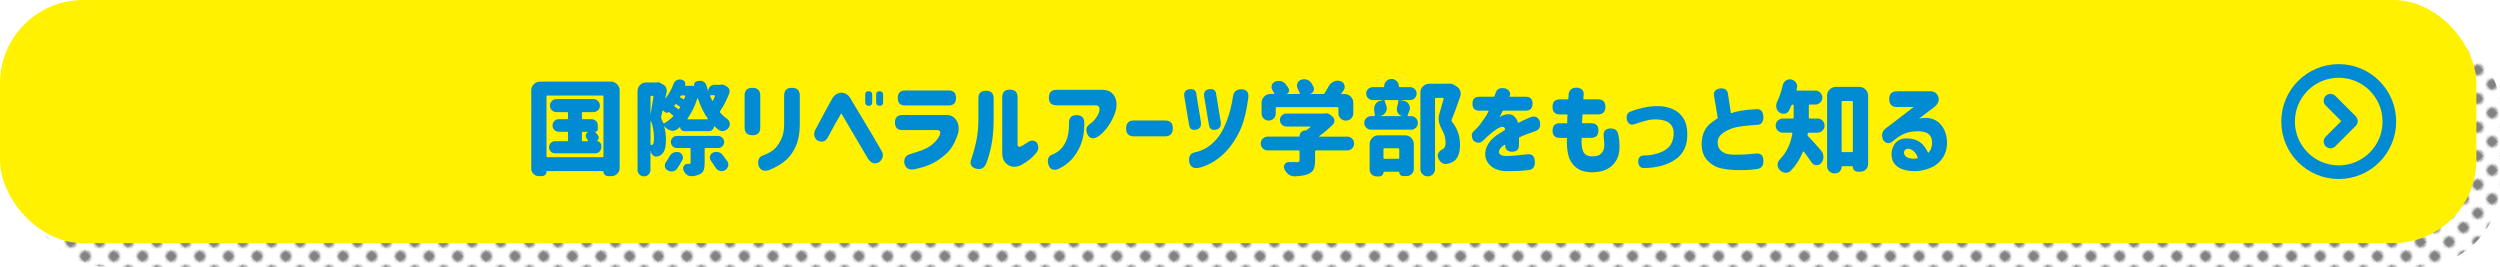 <?xml version="1.0" encoding="UTF-8"?><svg id="_イヤー_2" xmlns="http://www.w3.org/2000/svg" width="1110.5" height="118.5" xmlns:xlink="http://www.w3.org/1999/xlink" viewBox="0 0 1110.5 118.5"><defs><style>.cls-1,.cls-2,.cls-3{fill:none;}.cls-2{stroke-miterlimit:10;}.cls-2,.cls-3{stroke:#008bd3;stroke-width:6.05px;}.cls-4{fill:url(#_規パターンスウォッチ_10);opacity:.7;}.cls-5{fill:#008bd3;}.cls-6{fill:#fff100;}.cls-7{fill:#4d4d4d;}.cls-3{stroke-linecap:round;stroke-linejoin:round;}</style><pattern id="_規パターンスウォッチ_10" x="0" y="0" width="8.26" height="8.26" patternTransform="translate(5002.23 -12009.49) rotate(-45)" patternUnits="userSpaceOnUse" viewBox="0 0 8.26 8.26"><g><rect class="cls-1" y="0" width="8.26" height="8.26"/><circle class="cls-7" cx="4.13" cy="4.13" r="2.48"/></g></pattern></defs><g id="_イヤー_2-2"><g><rect class="cls-4" x="10.5" y="10.5" width="1100" height="108" rx="36.98" ry="36.98"/><rect class="cls-6" width="1100" height="108" rx="36.98" ry="36.98"/><g><path class="cls-5" d="M235.98,40.17c0-1.08,.38-2,1.15-2.76s1.68-1.15,2.76-1.15h31.45c1.08,0,2,.38,2.76,1.15s1.15,1.68,1.15,2.76v34.46c0,.99-.35,1.83-1.06,2.54-.7,.7-1.55,1.06-2.54,1.06h-1.57c-.54,0-1.01-.2-1.42-.58-.4-.39-.61-.87-.61-1.44,0-.15-.08-.22-.22-.22h-24.84c-.15,0-.22,.07-.22,.22,0,.57-.2,1.05-.58,1.44-.39,.39-.87,.58-1.44,.58h-1.39c-.93,0-1.72-.33-2.38-.99s-.99-1.47-.99-2.43V40.17Zm6.78,29.2c0,.3,.15,.45,.45,.45h24.39c.3,0,.45-.15,.45-.45v-26.5c0-.3-.15-.45-.45-.45h-24.39c-.3,0-.45,.15-.45,.45v26.5Zm22.28-6.74s-.04,.02-.02,.04c.01,.03,.04,.04,.07,.04,.57,0,1.05,.2,1.44,.61,.39,.4,.58,.88,.58,1.42v.67c0,.75-.26,1.39-.79,1.91s-1.16,.79-1.91,.79h-17.83c-.75,0-1.39-.26-1.91-.79-.52-.52-.79-1.16-.79-1.91s.26-1.38,.79-1.91,1.16-.79,1.91-.79h5.3c.3,0,.45-.15,.45-.45v-3.28c0-.3-.15-.45-.45-.45h-3.64c-.78,0-1.44-.27-1.98-.81s-.81-1.2-.81-1.98,.27-1.44,.81-1.98,1.2-.81,1.98-.81h3.64c.3,0,.45-.15,.45-.45v-2.25c0-.3-.15-.45-.45-.45h-4.67c-.81,0-1.5-.28-2.07-.83-.57-.55-.85-1.24-.85-2.04s.28-1.5,.85-2.07,1.26-.85,2.07-.85h16.35c.81,0,1.5,.29,2.07,.85,.57,.57,.85,1.26,.85,2.07s-.29,1.49-.85,2.04c-.57,.55-1.26,.83-2.07,.83h-4.63c-.3,0-.45,.15-.45,.45v2.25c0,.3,.15,.45,.45,.45h3.82c.78,0,1.44,.27,1.98,.81s.81,1.2,.81,1.98v1.66c0,.3-.11,.56-.31,.79-.21,.22-.48,.34-.81,.34l-.04,.09c.51,.6,.93,1.11,1.26,1.53,.3,.42,.39,.88,.27,1.37-.12,.49-.4,.86-.85,1.1Zm-6.11-4.09c-.3,0-.45,.15-.45,.45v3.28c0,.3,.15,.45,.45,.45h2.11c.09,0,.16-.04,.2-.11,.04-.07,.04-.14-.02-.2-.21-.3-.43-.61-.67-.94-.24-.33-.36-.7-.36-1.12,0-.15,.01-.3,.04-.45,.12-.54,.43-.94,.94-1.21,.03-.03,.04-.06,.02-.09-.02-.03-.04-.04-.07-.04h-2.2Z"/><path class="cls-5" d="M320.09,37.61c.21-.03,.42-.04,.63-.04,.42,0,.81,.11,1.17,.31l.94,.54c.54,.3,.91,.73,1.12,1.3,.09,.27,.13,.55,.13,.83s-.04,.58-.13,.88c-1.23,3.17-2.59,5.81-4.09,7.91-.15,.27-.13,.51,.04,.72,.96,1.08,2.01,2.01,3.14,2.79,.63,.48,1,1.09,1.12,1.84,.03,.15,.04,.3,.04,.45,0,.6-.2,1.15-.58,1.66-.54,.72-1.23,1.17-2.07,1.35-.24,.06-.46,.09-.67,.09-.6,0-1.15-.19-1.66-.58-.66-.48-1.3-1.02-1.93-1.62-.03-.03-.07-.04-.11-.02-.04,.02-.07,.05-.07,.11,0,.57-.2,1.06-.61,1.48-.4,.42-.91,.63-1.5,.63h-11.1c-.48,0-.89-.17-1.24-.52-.34-.34-.52-.76-.52-1.24,0-.03-.02-.05-.04-.07-.03-.01-.06,0-.09,.02-.36,.33-.72,.64-1.08,.94-.66,.48-1.35,.72-2.07,.72-.27,0-.52-.03-.76-.09-1.02-.21-1.9-.75-2.65-1.62-.06-.06-.11-.12-.13-.18-.06-.03-.11-.04-.16-.02-.04,.02-.07,.05-.07,.11,.48,1.86,.72,3.82,.72,5.88,0,3.23-.63,5.36-1.89,6.38-.48,.45-1.11,.76-1.89,.94-.18,.06-.36,.09-.54,.09-.51,0-.99-.19-1.44-.58-.57-.54-.93-1.23-1.08-2.07h-.04v8.54c0,.81-.29,1.49-.85,2.04-.57,.55-1.25,.83-2.04,.83s-1.47-.28-2.02-.83-.83-1.24-.83-2.04V40.53c0-1.11,.37-2.04,1.12-2.79s1.68-1.12,2.79-1.12h4.58c.06,0,.12-.01,.18-.04,.15-.03,.3-.04,.45-.04,.33,0,.64,.09,.94,.27l1.3,.72c.6,.33,1.05,.79,1.35,1.39,.18,.42,.27,.85,.27,1.3,0,.21-.02,.42-.04,.63-.21,.99-.4,1.87-.58,2.65,0,.03,.02,.06,.07,.09,.04,.03,.08,.03,.11,0,1.44-1.86,2.59-3.97,3.46-6.33,.24-.69,.67-1.21,1.3-1.57,.45-.27,.91-.4,1.39-.4,.18,0,.37,.02,.58,.04l.45,.09c.54,.12,.96,.43,1.26,.94,.18,.3,.27,.6,.27,.9,0,.21-.04,.42-.13,.63-.03,.15,.03,.22,.18,.22h1.98c.21-.03,.42-.04,.63-.04,.36,0,.72,.04,1.08,.13l.13,.09s.05,0,.07-.02c.01-.01,.02-.04,.02-.07s-.02-.06-.04-.09c-.12-.48-.04-.92,.22-1.33s.64-.65,1.12-.74l.9-.13c.18-.03,.34-.04,.49-.04,.54,0,1.05,.15,1.53,.45,.6,.42,1,.99,1.21,1.71,.21,.75,.45,1.53,.72,2.34,0,.03,.01,.04,.04,.04s.04-.01,.04-.04c0-.75,.26-1.38,.79-1.91s1.16-.79,1.91-.79h2.52c.09,0,.16-.01,.22-.04Zm-29.83,5.35c0-.09-.04-.18-.11-.27-.08-.09-.17-.13-.29-.13h-.45c-.3,0-.45,.15-.45,.45v7.82s0,.04,.02,.04c.01,0,.02-.01,.02-.04,.3-1.74,.72-4.36,1.26-7.86Zm-1.3,21.07c0,.12,.04,.22,.11,.31,.07,.09,.19,.13,.34,.13,.24-.06,.45-.19,.63-.4,.3-.36,.45-1.29,.45-2.79,0-2.9-.45-5.44-1.35-7.59-.03-.03-.07-.04-.11-.04s-.07,.03-.07,.09v10.29Zm5.62-9.48c.12,.27,.3,.33,.54,.18,1.32-.75,2.58-1.72,3.77-2.92,.21-.21,.21-.42,0-.63-.39-.36-.96-.82-1.71-1.39-.06-.06-.12-.06-.18,0-.27,.21-.56,.31-.88,.31s-.59-.12-.83-.36c-.18-.15-.43-.37-.76-.67-.12-.12-.2-.1-.22,.04-.24,1.08-.45,1.98-.63,2.7-.09,.3-.06,.58,.09,.85,.27,.54,.54,1.17,.81,1.89Zm2.79,14.96c.42-.75,1-1.32,1.75-1.71,.48-.21,.97-.31,1.48-.31,.27,0,.55,.03,.85,.09,.78,.21,1.33,.66,1.66,1.35,.18,.36,.27,.7,.27,1.03,0,.36-.09,.72-.27,1.08-.72,1.35-1.51,2.65-2.38,3.91-.45,.66-1.09,1.05-1.93,1.17-.18,.03-.36,.04-.54,.04-.63,0-1.23-.18-1.8-.54-.63-.36-1-.91-1.12-1.66-.03-.15-.04-.31-.04-.49,0-.54,.18-1.05,.54-1.53,.57-.78,1.08-1.59,1.53-2.43Zm21.61-3.77h-5.53c-.3,0-.45,.15-.45,.45v6.2c0,1.41-.15,2.49-.45,3.26-.3,.76-.88,1.35-1.75,1.77-.93,.45-2.08,.73-3.46,.85h-.31c-.72,0-1.38-.22-1.98-.67-.69-.54-1.18-1.24-1.48-2.11-.09-.24-.13-.48-.13-.72,0-.39,.12-.76,.36-1.12,.36-.57,.88-.85,1.57-.85h.67c.27,0,.46-.03,.56-.09,.1-.06,.16-.21,.16-.45v-6.06c0-.3-.15-.45-.45-.45h-5.62c-.75,0-1.39-.26-1.91-.79-.52-.52-.79-1.15-.79-1.89s.26-1.36,.79-1.89,1.16-.79,1.91-.79h18.28c.75,0,1.38,.26,1.91,.79,.52,.52,.79,1.15,.79,1.89s-.26,1.36-.79,1.89-1.16,.79-1.91,.79Zm-17.83-17.34c.21,.18,.39,.15,.54-.09,.06-.06,.15-.18,.27-.36,.18-.27,.13-.49-.13-.67-.48-.36-.91-.67-1.3-.94-.24-.18-.45-.13-.63,.13-.09,.12-.18,.22-.27,.31-.18,.24-.15,.43,.09,.58,.54,.36,1.02,.7,1.44,1.03Zm3.23-5.62c.03-.09,0-.18-.07-.27-.08-.09-.16-.13-.25-.13h-1.17c-.3,0-.52,.12-.67,.36l-.04,.04c-.15,.27-.09,.48,.18,.63,.39,.18,.75,.38,1.08,.58,.27,.15,.45,.09,.54-.18,.15-.33,.28-.67,.4-1.03Zm1.03,9.88c-.06,.09-.07,.17-.02,.25,.04,.08,.11,.11,.2,.11h8.62c.09,0,.16-.04,.2-.11,.04-.07,.04-.16-.02-.25-1.74-2.43-3.19-5.38-4.36-8.85-.03-.09-.08-.13-.16-.13s-.13,.04-.16,.13c-1.05,3.35-2.49,6.3-4.31,8.85Zm10.38,18.73c-.33-.45-.49-.91-.49-1.39,0-.21,.03-.4,.09-.58,.15-.72,.55-1.24,1.21-1.57,.51-.27,1.05-.4,1.62-.4,.24,0,.48,.03,.72,.09,.81,.15,1.47,.55,1.98,1.21,.81,1.02,1.53,1.98,2.16,2.88,.3,.45,.45,.93,.45,1.44,0,.27-.04,.54-.13,.81-.24,.81-.73,1.41-1.48,1.8-.45,.24-.9,.36-1.35,.36-.3,0-.61-.06-.94-.18-.78-.24-1.38-.72-1.8-1.44-.6-.96-1.27-1.96-2.02-3.01Zm1.75-28.66c.03-.09,.01-.19-.04-.29-.06-.1-.13-.16-.22-.16h-1.57c-.09,0-.17,.04-.22,.13-.06,.09-.08,.2-.04,.31,.33,.75,.63,1.39,.9,1.93,.06,.09,.13,.13,.22,.13s.15-.04,.18-.13c.33-.72,.6-1.36,.81-1.93Z"/><path class="cls-5" d="M330.75,42.47c0-2.31,1.15-3.46,3.46-3.46s3.5,1.15,3.5,3.46v14.15c0,2.31-1.15,3.46-3.46,3.46s-3.5-1.15-3.5-3.46v-14.15Zm8.49,26.46c2.37-.93,4.08-1.96,5.14-3.1,1.06-1.14,1.98-2.54,2.74-4.2s1.16-3.72,1.19-6.18v-12.98c0-2.31,1.15-3.46,3.46-3.46s3.5,1.15,3.5,3.46v12.98c-.03,3.74-.63,6.93-1.8,9.55-1.17,2.62-2.71,4.74-4.63,6.36-1.92,1.62-4.34,3.02-7.28,4.22-2.37,.72-3.92,0-4.67-2.16-.45-2.4,.33-3.89,2.34-4.49Z"/><path class="cls-5" d="M362.23,57.56c1.2-2.25,2.22-4.16,3.05-5.73,.84-1.57,1.66-3.1,2.47-4.58s1.44-2.61,1.89-3.39c.57-.93,1.16-1.58,1.77-1.95,.61-.37,1.15-.58,1.59-.63s.67-.1,.67-.16c.9,.09,1.64,.29,2.22,.61s1.12,.82,1.59,1.5c.36,.6,1.07,1.8,2.13,3.59,1.06,1.8,2.29,3.84,3.68,6.13s2.74,4.54,4.04,6.74,2.61,4.46,3.93,6.76c1.41,2.07,1.18,3.91-.67,5.53-1.92,1.14-3.59,.64-5.03-1.48-7.07-12.01-10.72-18.22-10.96-18.64-.42-.81-.68-1.26-.79-1.37-.11-.1-.22-.04-.34,.18-.12,.22-.33,.61-.63,1.15-.27,.39-.8,1.29-1.59,2.7-.79,1.41-2.01,3.65-3.66,6.74-1.05,1.77-2.61,2.11-4.67,1.03-1.38-1.29-1.62-2.86-.72-4.72Zm22.1-15.5c0-1.02,.51-1.53,1.53-1.53s1.57,.51,1.57,1.53v3.41c0,1.02-.51,1.53-1.53,1.53s-1.57-.51-1.57-1.53v-3.41Zm4.85,0c0-1.02,.51-1.53,1.53-1.53s1.57,.51,1.57,1.53v3.41c0,1.02-.51,1.53-1.53,1.53s-1.57-.51-1.57-1.53v-3.41Z"/><path class="cls-5" d="M397.54,54.41c0-2.22,1.11-3.32,3.32-3.32h19.68c2.07,0,3.6,.97,4.6,2.92,1,1.95,.97,4.22-.11,6.83-1.14,3.17-2.73,5.68-4.76,7.5-2.04,1.83-4.1,3.26-6.2,4.31-2.1,1.05-4.79,1.9-8.09,2.56-2.4,.39-3.83-.57-4.31-2.88-.18-2.16,.78-3.47,2.88-3.95,2.96-.87,5.24-1.69,6.83-2.47,1.59-.78,2.96-1.8,4.11-3.05,1.15-1.26,1.83-2.34,2.04-3.23,.33-1.2-.04-1.81-1.12-1.84h-15.54c-2.22,0-3.32-1.11-3.32-3.32v-.04Zm1.26-10.92c0-2.22,1.11-3.32,3.32-3.32h19.23c2.22,0,3.32,1.11,3.32,3.32s-1.11,3.37-3.32,3.37h-19.23c-2.22,0-3.32-1.11-3.32-3.32v-.04Z"/><path class="cls-5" d="M431.5,70.54c1.08-3.29,1.86-6.25,2.36-8.87,.49-2.62,.74-5.49,.74-8.6v-9.39c0-2.25,1.12-3.37,3.37-3.37s3.41,1.12,3.41,3.37v9.39c-.03,4.73-.4,8.71-1.1,11.95-.7,3.23-1.48,5.86-2.31,7.86-.96,1.98-2.52,2.63-4.67,1.98-2.07-.75-2.67-2.19-1.8-4.31Zm28.57-2.34c-1.71,2.04-3.92,3.77-6.65,5.21-2.19,.96-4.09,.9-5.71-.18s-2.46-2.75-2.52-5.03v-24.98c0-2.28,1.14-3.41,3.41-3.41s3.41,1.14,3.41,3.41v20.98c.03,.93,.54,1.2,1.53,.81,.3-.09,1.21-.64,2.74-1.66,1.59-1.2,3.02-1.2,4.31,0,.99,1.77,.81,3.38-.54,4.85Z"/><path class="cls-5" d="M467.18,68.74c1.08-.36,2.18-.98,3.3-1.86,1.12-.88,2.13-2.25,3.01-4.09,.88-1.84,1.34-4.35,1.37-7.52v-.76c0-2.25,1.12-3.37,3.37-3.37s3.41,1.12,3.41,3.37v1.03c-.06,3.65-.66,6.75-1.8,9.28-1.14,2.53-2.46,4.58-3.98,6.15-1.51,1.57-3.39,2.93-5.64,4.07-2.28,.87-3.77,.27-4.49-1.8-.63-2.28-.15-3.77,1.44-4.49Zm-1.26-25.43c0-2.28,1.14-3.41,3.41-3.41h20.3c2.54,.03,4.34,.96,5.39,2.79,1.05,1.83,1.23,4.04,.54,6.65-.75,2.43-1.83,4.64-3.26,6.65-1.42,2.01-2.85,3.5-4.29,4.49-2.13,1.41-3.74,1.23-4.85-.54-.99-2.04-.75-3.59,.72-4.67,1.08-.69,2.07-1.67,2.99-2.94,.91-1.27,1.42-2.34,1.5-3.21,.21-1.62-.43-2.4-1.93-2.34h-17.12c-2.28,0-3.41-1.14-3.41-3.41v-.04Z"/><path class="cls-5" d="M500.22,57.02c0-2.34,1.17-3.5,3.5-3.5h13.75c2.34,0,3.5,1.17,3.5,3.5s-1.17,3.55-3.5,3.55h-13.75c-2.34,0-3.5-1.17-3.5-3.5v-.04Z"/><path class="cls-5" d="M531.39,41.66l2.07,12.67c.24,1.86-.52,2.96-2.29,3.32-1.77,.3-2.77-.49-3.01-2.38l-2.11-12.53c-.21-1.89,.6-2.93,2.43-3.14,1.77-.15,2.74,.54,2.92,2.07Zm1.35,32.84c-2.49,.57-3.98-.27-4.49-2.52-.33-2.52,.51-3.95,2.52-4.31,2.88-.63,5.41-1.9,7.59-3.82,2.19-1.92,3.92-4.23,5.19-6.94,1.27-2.71,2.24-5.35,2.9-7.93,.66-2.58,1.06-4.55,1.21-5.93,.27-2.25,1.53-3.38,3.77-3.41,2.4,.09,3.41,1.41,3.05,3.95-.72,5.27-1.68,9.43-2.88,12.49-1.2,3.05-2.8,5.92-4.81,8.6-2.01,2.68-4.28,4.86-6.81,6.54-2.53,1.68-4.95,2.77-7.25,3.28Zm7.46-32.84l2.07,12.67c.24,1.86-.52,2.96-2.29,3.32-1.77,.3-2.77-.49-3.01-2.38l-2.11-12.53c-.21-1.89,.6-2.93,2.43-3.14,1.77-.15,2.74,.54,2.92,2.07Z"/><path class="cls-5" d="M598.44,60.7c.84,0,1.56,.3,2.16,.9,.6,.6,.9,1.32,.9,2.16s-.3,1.56-.9,2.16-1.32,.9-2.16,.9h-13.84c-.3,0-.45,.15-.45,.45v4.18c0,1.68-.23,2.96-.7,3.86-.46,.9-1.31,1.59-2.54,2.07-1.41,.54-3.32,.85-5.75,.94h-.22c-.93,0-1.78-.29-2.56-.85-.84-.63-1.47-1.44-1.89-2.43-.12-.3-.18-.6-.18-.9,0-.39,.12-.78,.36-1.17,.42-.66,1-.99,1.75-.99h.04c1.08,.03,2.29,.04,3.64,.04,.45,0,.76-.06,.92-.18,.16-.12,.25-.33,.25-.63v-3.95c0-.3-.15-.45-.45-.45h-13.75c-.84,0-1.56-.3-2.16-.9-.6-.6-.9-1.32-.9-2.16s.3-1.56,.9-2.16,1.32-.9,2.16-.9h13.93c.18,0,.27-.09,.27-.27,0-.69,.25-1.27,.74-1.75,.49-.48,1.07-.72,1.73-.72h.13c.21,0,.39-.06,.54-.18,.6-.45,1.15-.88,1.66-1.3,.06-.03,.07-.08,.04-.16-.03-.07-.08-.11-.13-.11h-10.56c-.81,0-1.49-.28-2.04-.85-.55-.57-.83-1.25-.83-2.04s.28-1.47,.83-2.02,1.24-.83,2.04-.83h16.76c.09,0,.18-.01,.27-.04,.24-.06,.46-.09,.67-.09,.6,0,1.15,.2,1.66,.58l1.03,.81c.63,.51,.94,1.15,.94,1.93,0,.63-.21,1.17-.63,1.62-1.98,1.95-4.01,3.67-6.11,5.17-.06,.06-.08,.12-.07,.18,.01,.06,.07,.09,.16,.09h12.31Zm-31.31-13.12c-.3,0-.45,.15-.45,.45v2.43c0,.87-.31,1.6-.92,2.2-.61,.6-1.36,.9-2.22,.9s-1.61-.3-2.22-.9c-.61-.6-.92-1.33-.92-2.2v-4.81c0-1.08,.38-2,1.15-2.76s1.68-1.15,2.76-1.15h1.48c.12,0,.2-.04,.25-.13s.04-.18-.02-.27c-.24-.39-.49-.79-.76-1.21-.3-.48-.45-.96-.45-1.44,0-.24,.03-.49,.09-.76,.21-.75,.67-1.29,1.39-1.62,.57-.24,1.14-.36,1.71-.36,.3,0,.61,.03,.94,.09,.93,.21,1.66,.69,2.2,1.44,.51,.66,.94,1.29,1.3,1.89,.24,.42,.28,.85,.11,1.3-.17,.45-.47,.78-.92,.99v.07s.01,.02,.04,.02h5.39c.12,0,.21-.04,.27-.13,.06-.09,.07-.18,.04-.27-.27-.63-.58-1.3-.94-2.02-.21-.42-.31-.84-.31-1.26,0-.33,.06-.67,.18-1.03,.27-.78,.79-1.3,1.57-1.57,.48-.18,.96-.27,1.44-.27,.39,0,.79,.06,1.21,.18,.9,.3,1.59,.84,2.07,1.62,.3,.54,.58,1.06,.85,1.57,.15,.33,.22,.64,.22,.94s-.06,.6-.18,.9c-.27,.6-.73,1.02-1.39,1.26,0,.06,.01,.09,.04,.09h5.62c.3,0,.52-.12,.67-.36,.6-.96,1.17-1.95,1.71-2.96,.51-.99,1.24-1.71,2.2-2.16,.6-.3,1.21-.45,1.84-.45,.39,0,.78,.06,1.17,.18,.9,.24,1.5,.79,1.8,1.66,.12,.33,.18,.64,.18,.94,0,.54-.17,1.05-.49,1.53-.36,.45-.69,.87-.99,1.26-.06,.09-.07,.17-.02,.25,.04,.08,.11,.11,.2,.11h1.21c1.08,0,2,.38,2.76,1.15s1.15,1.68,1.15,2.76v4.63c0,.9-.32,1.67-.97,2.31s-1.42,.97-2.34,.97-1.69-.32-2.34-.97c-.64-.64-.97-1.42-.97-2.31v-2.25c0-.3-.15-.45-.45-.45h-26.95Z"/><path class="cls-5" d="M622.36,44.44s-.04,0-.04,.02c0,.02,.01,.04,.04,.07l1.3,.27c.99,.21,1.72,.75,2.2,1.62,.3,.54,.45,1.06,.45,1.57,0,.42-.09,.82-.27,1.21-.3,.84-.55,1.5-.76,1.98-.06,.09-.06,.18,0,.27,.06,.09,.15,.13,.27,.13h1.26c.84,0,1.55,.3,2.13,.9,.58,.6,.88,1.31,.88,2.13s-.29,1.53-.88,2.11-1.3,.88-2.13,.88h-17.79c-.84,0-1.55-.29-2.13-.88s-.88-1.29-.88-2.11,.29-1.53,.88-2.13c.58-.6,1.29-.9,2.13-.9h1.3c.12,0,.22-.04,.31-.13s.12-.19,.09-.31c-.06-.57-.15-1.18-.27-1.84-.06-.3-.09-.58-.09-.85,0-.72,.18-1.41,.54-2.07,.54-.9,1.32-1.45,2.34-1.66l.94-.18s.04-.05,.04-.07c0-.01-.02-.02-.04-.02h-4.45c-.78,0-1.45-.28-2.02-.85-.57-.57-.85-1.25-.85-2.04s.28-1.47,.85-2.02c.57-.55,1.24-.83,2.02-.83h4.76c.24,0,.36-.13,.36-.4,0-.9,.32-1.66,.97-2.29,.64-.63,1.41-.94,2.29-.94s1.65,.31,2.29,.94c.64,.63,.97,1.39,.97,2.29,0,.27,.12,.4,.36,.4h4.67c.78,0,1.45,.28,2.02,.83,.57,.55,.85,1.23,.85,2.02s-.29,1.48-.85,2.04-1.24,.85-2.02,.85h-4.04Zm-10.87,33.92c-.87,0-1.6-.3-2.2-.9s-.9-1.32-.9-2.16v-11.28c0-1.08,.38-2,1.15-2.76s1.68-1.15,2.76-1.15h11.81c1.08,0,2,.38,2.76,1.15s1.15,1.68,1.15,2.76v10.96c0,.9-.31,1.66-.94,2.29s-1.39,.94-2.29,.94h-1.53c-.48,0-.88-.17-1.21-.49s-.49-.73-.49-1.21c0-.15-.08-.22-.22-.22h-6.56c-.15,0-.22,.07-.22,.22,0,.51-.18,.94-.54,1.3s-.79,.54-1.3,.54h-1.21Zm9.7-33.51c.03-.09,0-.18-.07-.27-.08-.09-.17-.13-.29-.13h-5.53c-.09,0-.17,.04-.22,.11-.06,.08-.08,.17-.04,.29,.3,.72,.58,1.53,.85,2.43,.09,.33,.13,.64,.13,.94,0,.6-.18,1.17-.54,1.71-.54,.84-1.3,1.36-2.29,1.57v.09h9.61s.03-.06,0-.09c-.84-.18-1.47-.64-1.89-1.39-.3-.51-.45-1.03-.45-1.57,0-.27,.03-.54,.09-.81,.27-1.02,.48-1.98,.63-2.88Zm.36,21.47c0-.3-.15-.45-.45-.45h-6.11c-.3,0-.45,.15-.45,.45v3.77c0,.3,.15,.45,.45,.45h6.11c.3,0,.45-.15,.45-.45v-3.77Zm22.24-29.15c.18-.03,.34-.04,.49-.04,.42,0,.82,.12,1.21,.36l1.66,.99c.72,.45,1.21,1.08,1.48,1.89,.15,.42,.22,.82,.22,1.21s-.06,.78-.18,1.17c-1.5,4.43-2.79,7.92-3.86,10.47-.12,.27-.09,.52,.09,.76,2.43,2.96,3.64,6.38,3.64,10.24,0,3.62-.88,6.06-2.65,7.32-.9,.66-1.99,1.08-3.28,1.26-.03,.03-.06,.04-.09,.04h-.4c-.75,0-1.42-.27-2.02-.81-.72-.63-1.18-1.44-1.39-2.43-.06-.18-.09-.36-.09-.54,0-.51,.16-.97,.49-1.39,.45-.63,1.05-1.11,1.8-1.44,.09-.03,.16-.07,.22-.13,.66-.39,.99-1.33,.99-2.83,0-1.95-.54-3.86-1.62-5.75-.96-1.68-1.44-3.28-1.44-4.81,0-.69,.09-1.36,.27-2.02,.57-1.89,1.21-4.15,1.93-6.78,.03-.12,0-.22-.07-.31-.08-.09-.17-.13-.29-.13h-3.01c-.3,0-.45,.15-.45,.45v31.18c0,.9-.31,1.66-.94,2.29s-1.4,.94-2.31,.94-1.68-.31-2.31-.94-.94-1.39-.94-2.29V41.12c0-1.08,.38-2,1.15-2.76s1.68-1.15,2.76-1.15h8.71c.06,0,.13-.01,.22-.04Z"/><path class="cls-5" d="M657.18,42.96h6.56l.58-1.57c.54-1.95,2.05-2.63,4.54-2.07,1.77,.81,2.32,2.02,1.66,3.64h7.14c2.07,0,3.1,1.03,3.1,3.1s-1.03,3.1-3.1,3.1h-10.11c0,.09-.18,.46-.54,1.12-.36,.66-.67,1.27-.94,1.84,.03-.03,.2-.16,.52-.38s.58-.37,.79-.43c2.01-.75,3.57-.76,4.69-.04s1.88,1.84,2.27,3.37c1.68-.9,3.38-1.71,5.12-2.43,2.19-.93,3.68-.39,4.49,1.62,.6,2.37-.12,3.86-2.16,4.49-3.23,1.08-5.59,2.01-7.05,2.79v3.23c0,2.04-1.02,3.05-3.05,3.05s-3.1-1.02-3.1-3.05v-.18s-.17,.13-.43,.29c-.25,.17-.47,.29-.65,.38-1.29,1.08-1.83,2.08-1.62,3.01,.21,.93,1.3,1.42,3.28,1.48,2.1-.03,5.11-.28,9.03-.76,2.28-.36,3.47,.72,3.59,3.23,.12,2.28-.84,3.53-2.88,3.77-2.73,.33-6.11,.48-10.15,.45-2.37-.09-4.31-.66-5.82-1.71-1.51-1.05-2.5-2.39-2.96-4.02-.46-1.63-.31-3.35,.47-5.17,.78-1.81,2.25-3.5,4.4-5.05,.63-.42,1.25-.82,1.86-1.21,.61-.39,1.24-.78,1.86-1.17-.03-.54-.17-.91-.4-1.12-.24-.21-.69-.27-1.35-.18-.57,.15-1.28,.5-2.13,1.06-.85,.55-1.75,1.23-2.67,2.02-.93,.79-2.07,1.85-3.41,3.17-1.26,1.08-2.64,1.02-4.13-.18-.93-1.65-.93-2.99,0-4.04,1.08-.93,2.07-1.98,2.96-3.14s1.84-2.52,2.83-4.04c.21-.36,.43-.78,.65-1.26,.22-.48,.35-.75,.38-.81h-4.13c-2.07,0-3.1-1.03-3.1-3.1s1.03-3.1,3.1-3.1Z"/><path class="cls-5" d="M689.63,47.45c0-2.22,1.11-3.32,3.32-3.32h3.64c.12-.84,.18-1.54,.18-2.11,.21-2.07,1.44-3.1,3.68-3.1,2.13,.24,3.13,1.27,3.01,3.1,0,.57-.04,1.27-.13,2.11h6.47c2.22,0,3.32,1.11,3.32,3.32s-1.11,3.37-3.32,3.37h-6.83c-.06,.66-.11,1.32-.13,1.98-.03,.66-.06,1.3-.09,1.93h4.04c2.16,0,3.23,1.08,3.23,3.23s-1.08,3.28-3.23,3.28h-4.18c-.21,2.55,0,4.54,.61,6,.61,1.45,1.94,2.19,3.98,2.22,1.59-.03,2.73-.28,3.44-.76,.7-.48,1.21-1.09,1.53-1.84,.31-.75,.47-1.53,.47-2.34,0-.93-.11-2.28-.31-4.04-.18-2.07,.72-3.2,2.7-3.41,2.16-.09,3.41,.75,3.77,2.52,.39,1.56,.58,3.55,.58,5.97,0,.84-.13,1.86-.4,3.08s-.84,2.42-1.71,3.62c-.87,1.2-2.1,2.19-3.68,2.99-1.59,.79-3.71,1.22-6.38,1.28-3.14-.03-5.59-.8-7.32-2.31-1.74-1.51-2.85-3.43-3.35-5.75-.49-2.32-.65-4.72-.47-7.21h-3.19c-2.16,0-3.23-1.08-3.23-3.23s1.08-3.28,3.23-3.28h3.28c0-.63,0-1.27,.02-1.93,.01-.66,.05-1.32,.11-1.98h-3.32c-2.22,0-3.32-1.11-3.32-3.32v-.04Z"/><path class="cls-5" d="M724.33,49.56c1.62-.69,3.47-1.26,5.55-1.71,2.08-.45,4.29-.69,6.63-.72,2.43,.03,4.62,.49,6.58,1.37,1.96,.88,3.5,2.19,4.6,3.93,1.11,1.74,1.71,3.88,1.8,6.42,.21,5.33-1.47,9.27-5.03,11.81-3.56,2.55-8.25,3.88-14.06,4-1.71,0-2.61-.94-2.7-2.83-.03-1.83,.87-2.75,2.7-2.79,2.1,.06,4.33-.33,6.69-1.17,2.37-.84,4.03-2.02,4.99-3.55,.96-1.53,1.41-3.32,1.35-5.39,0-1.65-.55-3-1.66-4.07-1.11-1.06-3.03-1.67-5.75-1.82-1.47-.06-2.9,.08-4.29,.4-1.39,.33-3.14,.85-5.23,1.57-1.89,.78-3.16,.22-3.82-1.66-.42-2.01,.13-3.28,1.66-3.82Z"/><path class="cls-5" d="M780.44,55.45c-5.12,.33-8.62,.79-10.51,1.39-1.89,.6-3.51,1.42-4.87,2.45-1.36,1.03-2.06,2.37-2.09,4.02,.03,1.59,.54,2.82,1.53,3.68,.99,.87,2.18,1.39,3.57,1.57s2.9,.22,4.51,.13c1.89,0,4.39-.16,7.5-.49,2.13-.21,3.2,.87,3.23,3.23,.06,2.19-.9,3.4-2.88,3.64-2.07,.36-4.64,.52-7.73,.49-2.88,.03-5.56-.22-8.06-.76-2.5-.54-4.63-1.8-6.4-3.77-1.77-1.98-2.55-4.69-2.34-8.13,.18-1.89,.59-3.48,1.24-4.78,.64-1.3,1.52-2.4,2.63-3.28,1.11-.88,2.2-1.67,3.28-2.36l-1.71-10.15c-.18-1.68,.73-2.7,2.74-3.05,2.1-.18,3.26,.66,3.5,2.52l1.3,8.54c2.63-1.02,6.48-1.63,11.54-1.84,1.89,0,2.84,1.18,2.88,3.55-.03,2.25-.99,3.38-2.88,3.41Z"/><path class="cls-5" d="M807.36,58.95h-3.91c-.3,0-.46,.15-.49,.45,0,.12-.02,.22-.04,.31-.06,.3,.01,.55,.22,.76,1.47,1.5,3.38,3.62,5.75,6.38,.72,.78,1.08,1.72,1.08,2.83,0,1.02-.33,1.93-.99,2.74-.51,.63-1.17,.94-1.98,.94h-.18c-.87-.03-1.56-.42-2.07-1.17-1.08-1.59-2.25-3.2-3.5-4.85-.06-.06-.13-.08-.22-.07-.09,.02-.15,.07-.18,.16-1.35,3.32-3.16,6.14-5.44,8.45-.6,.57-1.29,.85-2.07,.85h-.4c-.93-.12-1.74-.54-2.43-1.26-.6-.63-.9-1.38-.9-2.25,0-.93,.33-1.72,.99-2.38,2.9-2.99,4.76-6.81,5.57-11.46,.03-.12,0-.22-.07-.31-.08-.09-.17-.13-.29-.13h-3.91c-.87,0-1.61-.31-2.22-.92-.61-.61-.92-1.35-.92-2.22s.31-1.61,.92-2.22,1.35-.92,2.22-.92h4.4c.3,0,.45-.15,.45-.45v-5.35c0-.27-.14-.4-.43-.4s-.49,.13-.61,.4c-.36,.78-.7,1.53-1.03,2.25-.39,.75-1.02,1.21-1.89,1.39-.21,.03-.4,.04-.58,.04-.63,0-1.23-.21-1.8-.63-.72-.51-1.17-1.21-1.35-2.11-.06-.3-.09-.58-.09-.85,0-.57,.13-1.14,.4-1.71,1.02-2.07,1.86-4.52,2.52-7.37,.21-.9,.67-1.59,1.39-2.07,.57-.39,1.15-.58,1.75-.58,.21,0,.43,.03,.67,.09,.9,.18,1.59,.64,2.07,1.39,.36,.51,.54,1.06,.54,1.66,0,.24-.04,.49-.13,.76-.06,.24-.12,.48-.18,.72-.03,.09,0,.18,.07,.27,.07,.09,.17,.13,.29,.13h8.04c.84,0,1.56,.31,2.18,.92,.61,.61,.92,1.34,.92,2.18s-.31,1.57-.92,2.18-1.34,.92-2.18,.92h-2.47c-.3,0-.45,.15-.45,.45v5.3c0,.3,.15,.45,.45,.45h3.41c.87,0,1.61,.31,2.22,.92,.61,.61,.92,1.36,.92,2.22s-.31,1.61-.92,2.22-1.36,.92-2.22,.92Zm4.22-16.44c0-1.08,.38-2,1.15-2.76s1.68-1.15,2.76-1.15h10.42c1.08,0,2,.38,2.76,1.15s1.15,1.68,1.15,2.76v30.32c0,.96-.33,1.77-.99,2.43-.66,.66-1.47,.99-2.43,.99h-1.21c-.6,0-1.11-.21-1.53-.63s-.63-.93-.63-1.53c0-.18-.09-.27-.27-.27h-4.4c-.21,0-.31,.11-.31,.31,0,.78-.28,1.45-.83,2.02-.55,.57-1.22,.85-2,.85h-.4c-.9,0-1.66-.32-2.29-.97-.63-.64-.94-1.42-.94-2.31v-31.22Zm6.47,24.62c0,.3,.15,.45,.45,.45h4.09c.3,0,.45-.15,.45-.45v-21.83c0-.3-.15-.45-.45-.45h-4.09c-.3,0-.45,.15-.45,.45v21.83Z"/><path class="cls-5" d="M857.33,40.53c1.86,0,3.08,.83,3.66,2.49s-.08,3.23-2,4.69l-6.6,4.99c2.72-.54,4.98-.4,6.76,.43,1.78,.82,3.17,2.12,4.16,3.89,.99,1.77,1.51,3.83,1.57,6.2,.03,2.55-.56,4.77-1.77,6.67-1.21,1.9-2.79,3.32-4.72,4.27s-4,1.53-6.2,1.77c-2.2,.24-4.35,.06-6.45-.54-1.77-.51-3.12-1.33-4.07-2.47s-1.43-2.59-1.46-4.36c-.03-1.11,.23-2.29,.79-3.55,.55-1.26,1.47-2.22,2.76-2.88,1.29-.66,3.04-.82,5.26-.49,1.95,.36,3.5,1.09,4.67,2.2,1.17,1.11,2.1,2.49,2.79,4.13,.66-.66,1.12-1.39,1.39-2.2s.39-1.69,.36-2.65c0-1.56-.53-2.76-1.59-3.62-1.06-.85-2.81-1.25-5.23-1.19-2.37,.09-4.32,.5-5.86,1.24-1.54,.73-2.94,1.64-4.2,2.72l-.67,.54c-1.47,1.2-2.85,1.02-4.13-.54-.99-2.13-.63-3.86,1.08-5.21l12.44-9.52h-7.37c-2.34,0-3.5-1.17-3.5-3.5s1.17-3.5,3.5-3.5h14.64Zm-9.52,25.52c-.87-.03-1.47,.24-1.8,.81-.33,.57-.34,1.19-.04,1.86,.3,.67,.96,1.18,1.98,1.5,1.05,.27,1.95,.36,2.72,.27s1.16-.15,1.19-.18c-.15-1.05-.62-1.98-1.42-2.81-.79-.82-1.67-1.31-2.63-1.46Z"/></g><circle class="cls-2" cx="1038.86" cy="54" r="22.49"/><polyline class="cls-3" points="1035.2 44.72 1044.26 53.78 1035.2 62.85"/></g></g></svg>